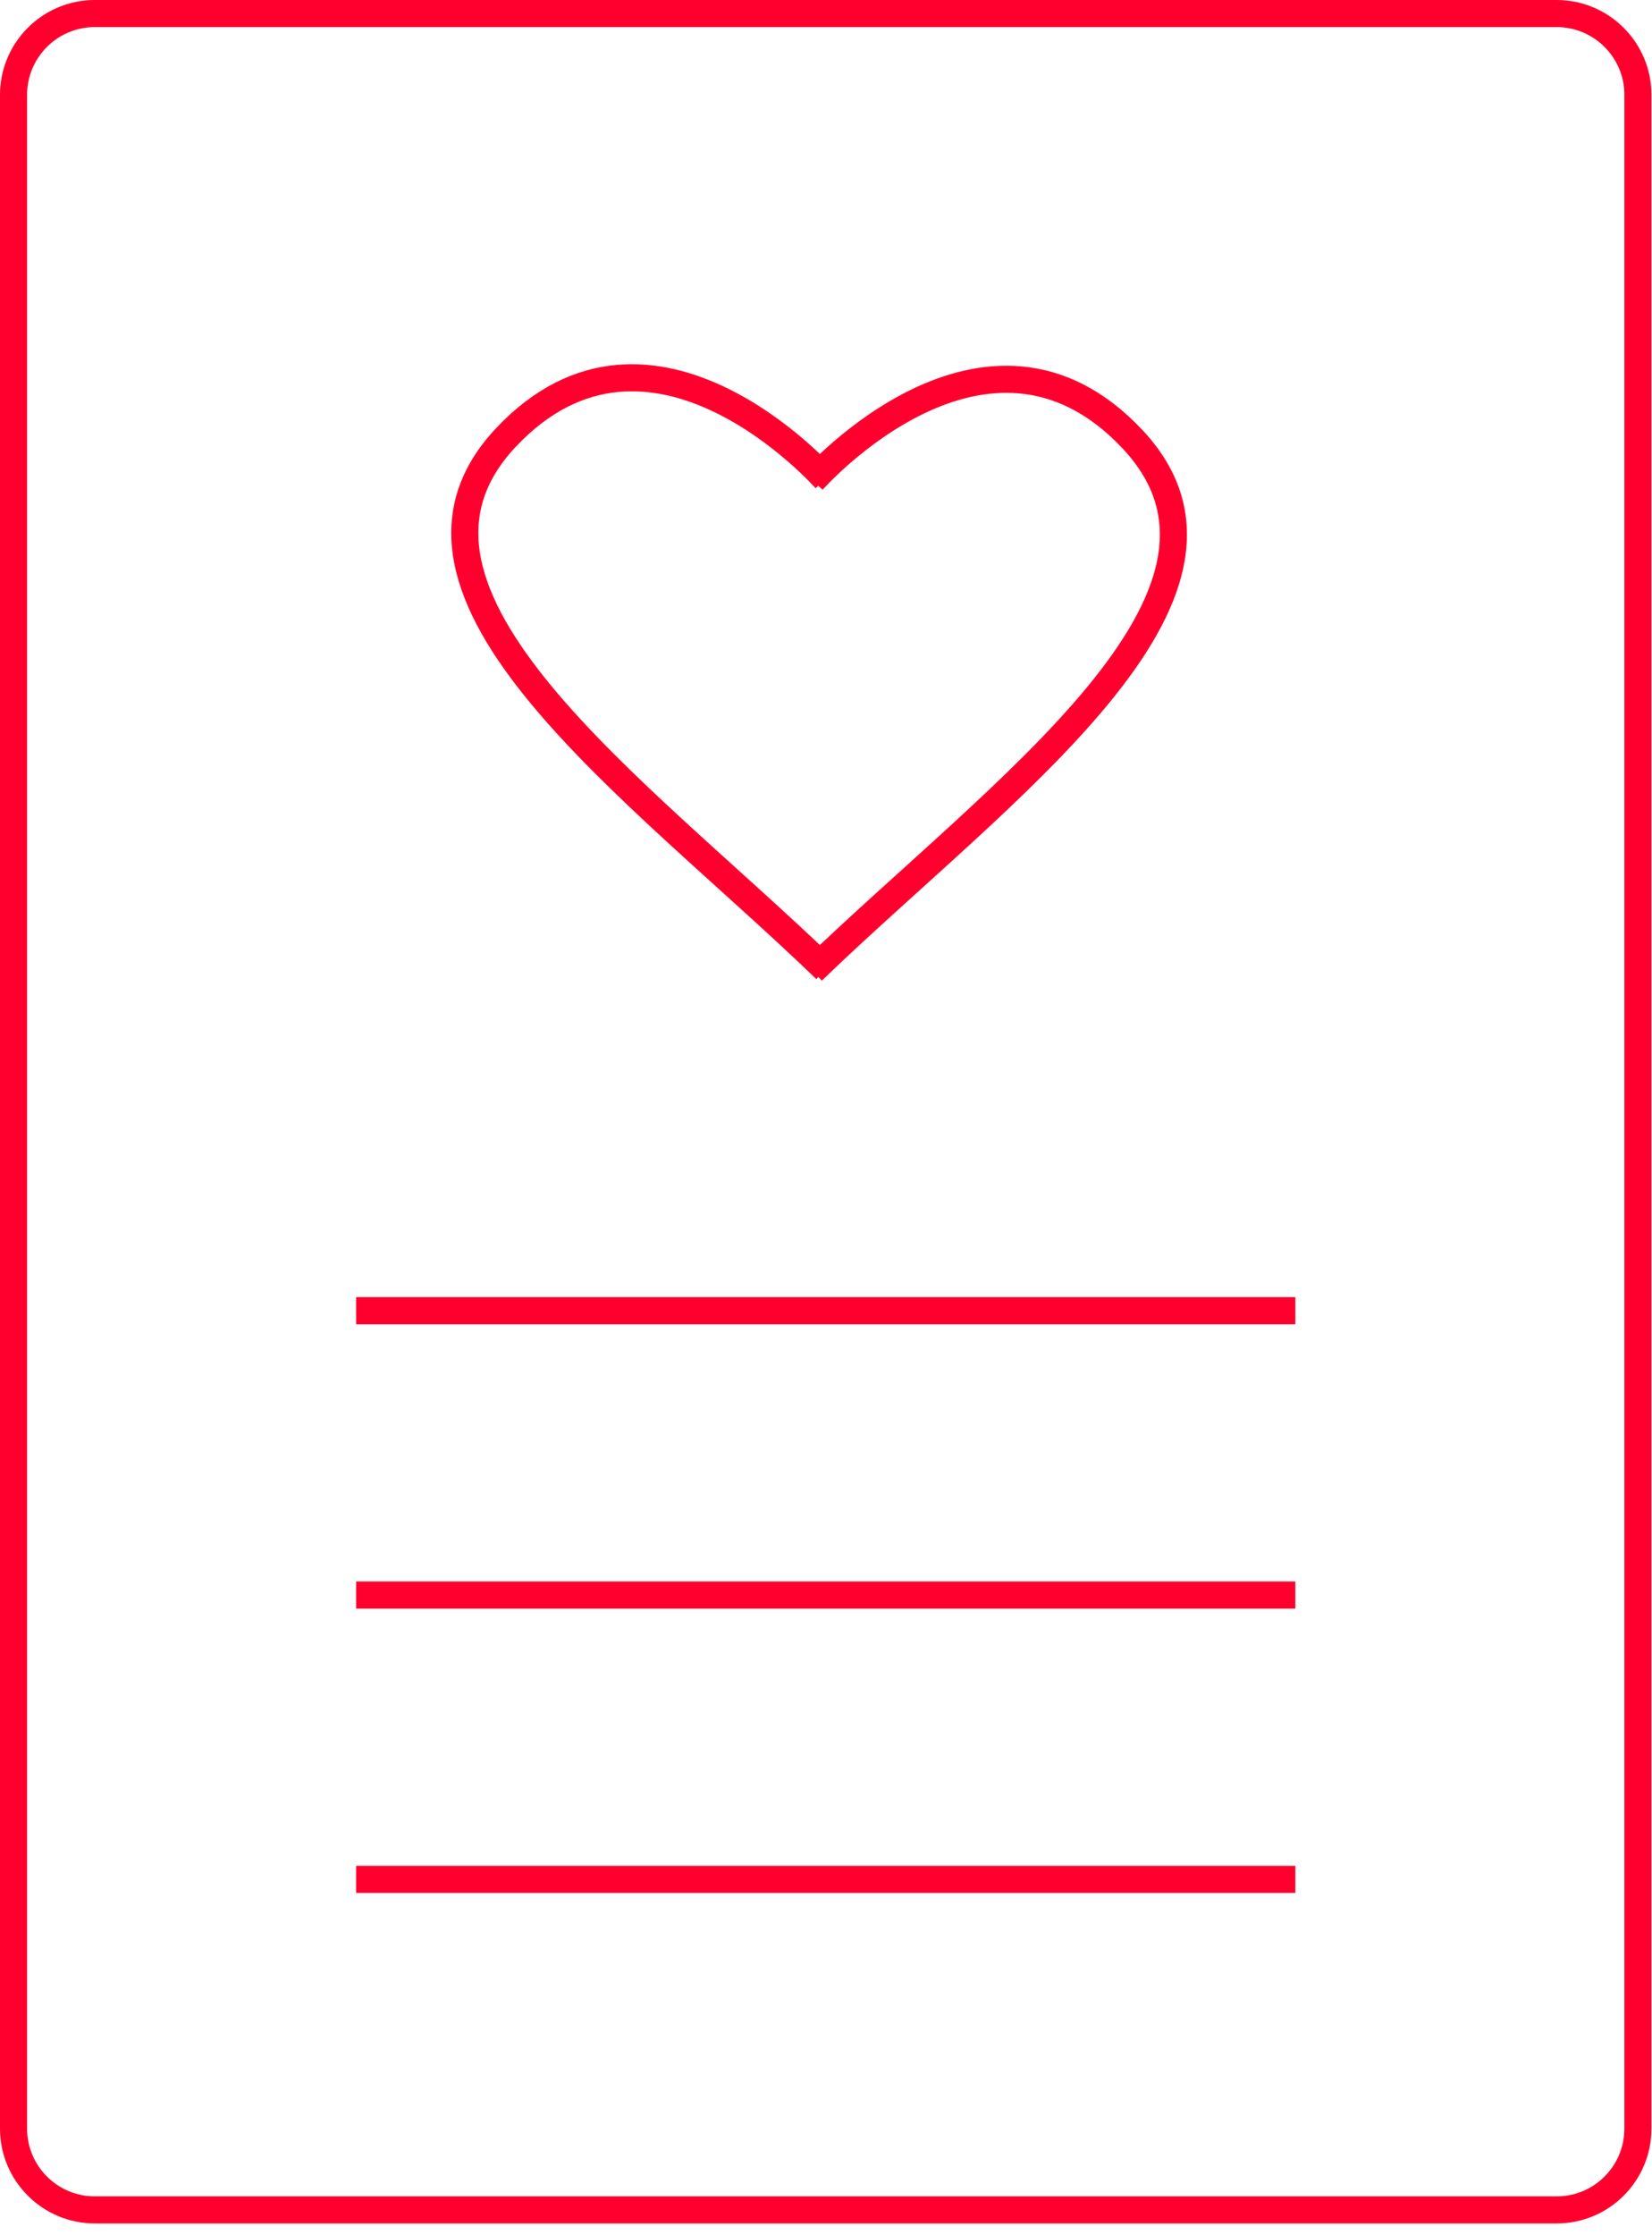 <svg width="122" height="165" viewBox="0 0 122 165" fill="none" xmlns="http://www.w3.org/2000/svg">
<path d="M114.96 163.14H7C3.69 163.14 1 160.45 1 157.14V7C1 3.69 3.69 1 7 1H114.96C118.27 1 120.96 3.69 120.96 7V157.14C120.96 160.45 118.28 163.14 114.96 163.14Z" stroke="#FF002E" stroke-width="2" stroke-miterlimit="10"/>
<path d="M26.3 96.76H95.66" stroke="#FF002E" stroke-width="2" stroke-miterlimit="10"/>
<path d="M26.3 117.75H95.66" stroke="#FF002E" stroke-width="2" stroke-miterlimit="10"/>
<path d="M26.3 138.74H95.66" stroke="#FF002E" stroke-width="2" stroke-miterlimit="10"/>
<path d="M60.98 35.38C60.98 35.38 48.14 20.8 37.34 32.32C26.54 43.84 47.19 58.24 60.98 71.56" stroke="#FF002E" stroke-width="2" stroke-miterlimit="10"/>
<path d="M60 35.492C60 35.492 72.84 20.912 83.64 32.431C94.44 43.952 73.79 58.352 60 71.671" stroke="#FF002E" stroke-width="2" stroke-miterlimit="10"/>
</svg>
